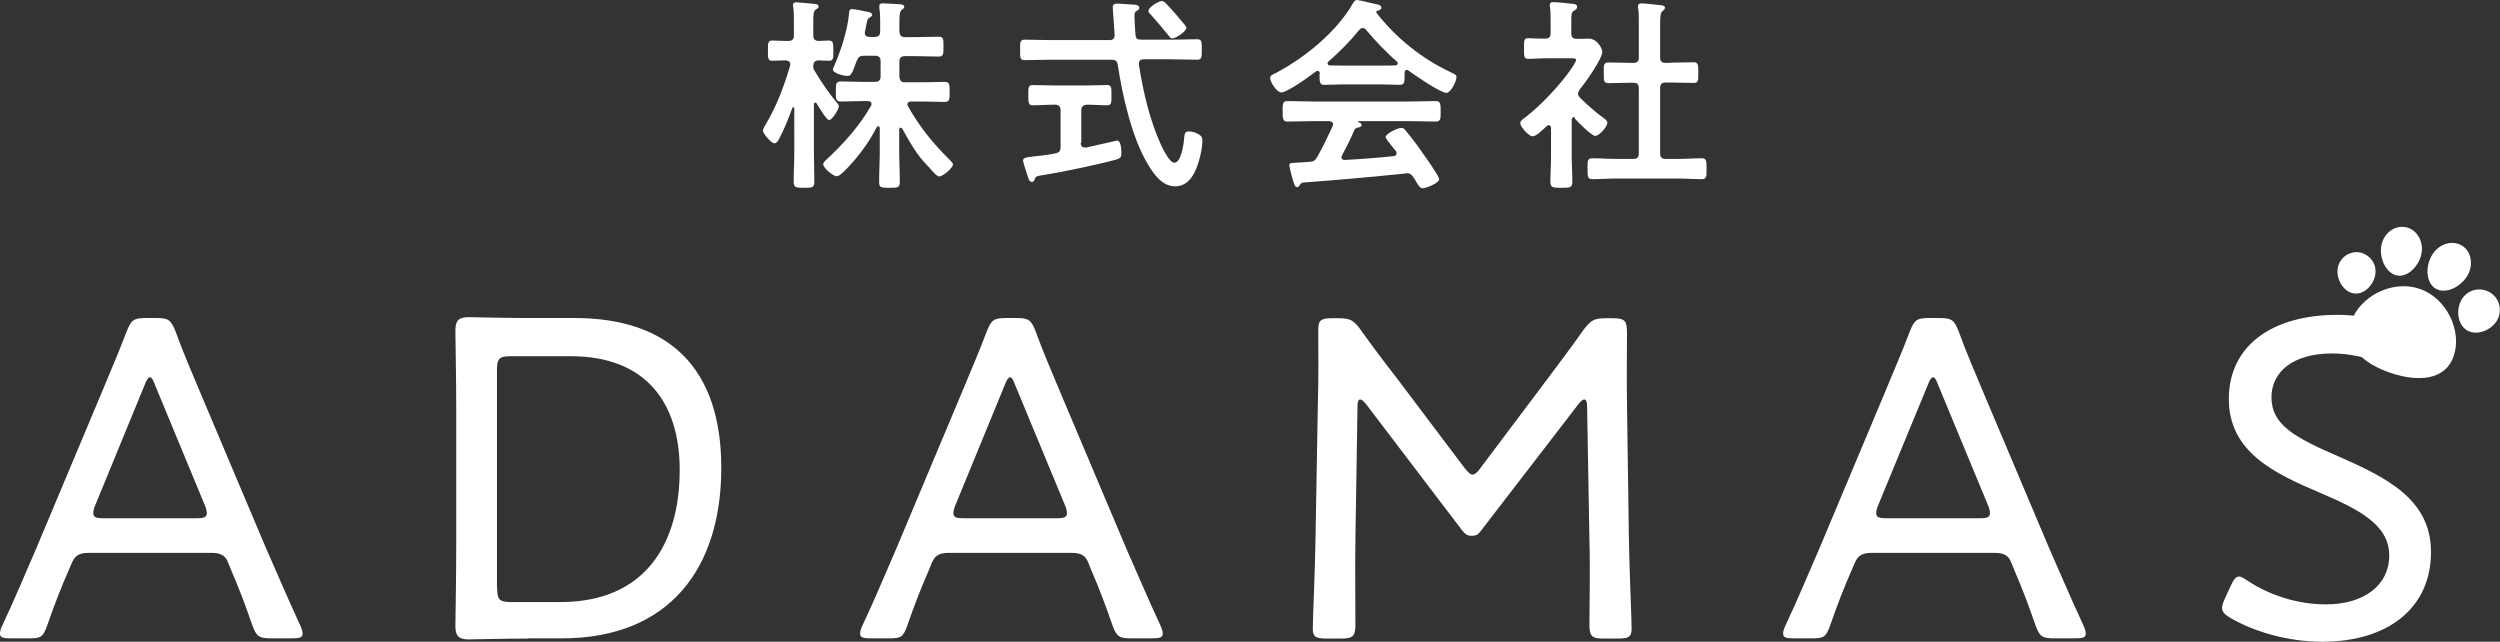 <?xml version="1.0" encoding="utf-8"?>
<!-- Generator: Adobe Illustrator 21.1.0, SVG Export Plug-In . SVG Version: 6.00 Build 0)  -->
<svg version="1.1" id="レイヤー_1" xmlns="http://www.w3.org/2000/svg" xmlns:xlink="http://www.w3.org/1999/xlink" x="0px"
	 y="0px" viewBox="0 0 1184.7 304.1" style="enable-background:new 0 0 1184.7 304.1;" xml:space="preserve">
<rect x="0" y="0" width="1184.7" height="304.1" fill="#333333" stroke="none"/>
<style type="text/css">
	.st0{fill:#FFFFFF;}
</style>
<g>
	<g>
		<path class="st0" d="M32.6,270.1c-3.7,8.5-6.6,15.8-10.3,26.5c-2,5.5-3.1,5.9-8.8,5.9H5c-3.5,0-5-0.4-5-2.2c0-0.9,0.2-2.2,1.1-3.9
			c6.4-13.6,11.2-25.4,16.2-36.8L48.2,186c3.7-9,7.9-18.6,11.8-28.9c2.2-5.5,3.3-6.4,9.2-6.4H74c5.9,0,7,0.9,9.2,6.4
			c3.7,10.3,7.9,19.7,11.6,28.7l31.1,73.6c5.3,12,10.1,23.4,16.4,37c0.9,2,1.1,3.1,1.1,3.9c0,1.8-1.5,2.2-5,2.2h-9.9
			c-5.9,0-7-0.9-9-6.4c-3.7-10.7-6.1-16.9-9.9-25.8l-1.5-3.7c-1.1-2.8-2.8-4.6-7.7-4.6H41.8c-4.8,0-6.4,1.8-7.7,4.6L32.6,270.1z
			 M45.1,239.5c-0.7,1.5-0.9,2.8-0.9,3.7c0,2,1.5,2.4,5,2.4h43.8c3.5,0,5-0.4,5-2.4c0-0.9-0.2-2.2-0.9-3.7l-23.7-57.2
			c-0.9-2.4-1.5-3.5-2.4-3.5c-0.7,0-1.5,1.1-2.4,3.5L45.1,239.5z"/>
		<path class="st0" d="M250.5,302.6c-10.3,0-26.7,0.4-28.3,0.4c-4.8,0-6.4-1.5-6.4-6.4c0-1.5,0.4-24.5,0.4-37.2v-65.5
			c0-12.9-0.4-35.7-0.4-37.2c0-4.8,1.5-6.4,6.4-6.4c1.5,0,18,0.4,28.3,0.4h21.7c45.1,0,69.6,23.9,69.6,71
			c0,47.3-24.3,80.8-75.6,80.8H250.5z M235.6,278.7c0,5.5,1.1,6.6,6.6,6.6h23.4c39.6,0,56.5-26.9,56.5-62.6
			c0-31.3-15.5-53.9-51.7-53.9h-28.3c-5.5,0-6.6,1.1-6.6,6.6V278.7z"/>
		<path class="st0" d="M440.2,270.1c-3.7,8.5-6.6,15.8-10.3,26.5c-2,5.5-3.1,5.9-8.8,5.9h-8.5c-3.5,0-5-0.4-5-2.2
			c0-0.9,0.2-2.2,1.1-3.9c6.4-13.6,11.2-25.4,16.2-36.8l30.9-73.6c3.7-9,7.9-18.6,11.8-28.9c2.2-5.5,3.3-6.4,9.2-6.4h4.8
			c5.9,0,7,0.9,9.2,6.4c3.7,10.3,7.9,19.7,11.6,28.7l31.1,73.6c5.3,12,10.1,23.4,16.4,37c0.9,2,1.1,3.1,1.1,3.9c0,1.8-1.5,2.2-5,2.2
			h-9.9c-5.9,0-7-0.9-9-6.4c-3.7-10.7-6.1-16.9-9.9-25.8l-1.5-3.7c-1.1-2.8-2.8-4.6-7.7-4.6h-58.7c-4.8,0-6.4,1.8-7.7,4.6
			L440.2,270.1z M452.7,239.5c-0.7,1.5-0.9,2.8-0.9,3.7c0,2,1.5,2.4,5,2.4h43.8c3.5,0,5-0.4,5-2.4c0-0.9-0.2-2.2-0.9-3.7l-23.7-57.2
			c-0.9-2.4-1.5-3.5-2.4-3.5c-0.7,0-1.5,1.1-2.4,3.5L452.7,239.5z"/>
		<path class="st0" d="M642.3,255.5c-0.2,12,0,32.2,0,40.3c0,5.7-1.1,6.8-6.8,6.8h-7c-5,0-6.4-0.9-6.4-4.8c0-4.4,1.1-28,1.3-42.7
			l1.1-63.3c0.4-11.6,0.2-27.2,0.2-35.5c0-4.6,1.3-5.5,6.6-5.5h2.8c5.7,0,7.4,0.9,10.7,5.5c5.5,7.7,11.2,15.3,16.9,22.6l32.2,42.7
			c1.8,2.2,2.8,3.3,3.9,3.3s2.4-1.1,3.9-3.3l31.8-42.3c5.7-7.7,11.4-15.1,16.9-23c3.5-4.6,5-5.5,10.7-5.5h3.1c5.7,0,6.8,1.1,6.8,6.8
			c0,6.4-0.2,23.2,0,34.2l0.9,63.1c0.2,14.9,1.3,38.5,1.3,42.9c0,3.9-1.3,4.8-6.4,4.8h-6.8c-5.7,0-6.8-1.1-6.8-6.8
			c0-5.9,0.4-27.4,0-40.1l-1.1-62.9c0-2.2-0.4-3.5-1.3-3.5s-1.8,0.9-2.8,2.2l-46.2,60c-1.3,1.8-2.2,2.4-4.4,2.4
			c-2.2,0-3.1-0.9-4.4-2.4l-45.8-60.2c-1.1-1.3-2-2-2.6-2c-0.9,0-1.3,1.1-1.3,3.3L642.3,255.5z"/>
		<path class="st0" d="M877.5,270.1c-3.7,8.5-6.6,15.8-10.3,26.5c-2,5.5-3.1,5.9-8.8,5.9H850c-3.5,0-5-0.4-5-2.2
			c0-0.9,0.2-2.2,1.1-3.9c6.4-13.6,11.2-25.4,16.2-36.8l30.9-73.6c3.7-9,7.9-18.6,11.8-28.9c2.2-5.5,3.3-6.4,9.2-6.4h4.8
			c5.9,0,7,0.9,9.2,6.4c3.7,10.3,7.9,19.7,11.6,28.7l31.1,73.6c5.3,12,10.1,23.4,16.4,37c0.9,2,1.1,3.1,1.1,3.9c0,1.8-1.5,2.2-5,2.2
			h-9.9c-5.9,0-7-0.9-9-6.4c-3.7-10.7-6.1-16.9-9.9-25.8l-1.5-3.7c-1.1-2.8-2.8-4.6-7.7-4.6h-58.7c-4.8,0-6.4,1.8-7.7,4.6
			L877.5,270.1z M890,239.5c-0.7,1.5-0.9,2.8-0.9,3.7c0,2,1.5,2.4,5,2.4H938c3.5,0,5-0.4,5-2.4c0-0.9-0.2-2.2-0.9-3.7l-23.7-57.2
			c-0.9-2.4-1.5-3.5-2.4-3.5c-0.7,0-1.5,1.1-2.4,3.5L890,239.5z"/>
		<path class="st0" d="M1152,261.6c0,26.7-20.6,42.5-51.5,42.5c-16.2,0-31.8-4.6-43.1-11c-3.1-1.8-4.4-3.1-4.4-5
			c0-1.1,0.4-2.4,1.3-4.4l2.8-6.1c1.3-2.8,2.4-4.4,3.9-4.4c1.1,0,2.4,0.9,4.4,2.2c10.1,6.6,23.2,11,36.8,11c18,0,30-9,30-23.2
			c0-14.5-14.2-21.7-32.6-29.6c-21.7-9.2-43.4-19.3-43.4-44.5c0-25.2,20.4-39.9,51.5-39.9c12.7,0,25.6,3.3,34.4,7.2
			c3.3,1.5,4.6,2.8,4.6,4.8c0,1.1-0.2,2.4-1.1,4.4l-2.8,7c-1.3,3.3-2.2,4.6-3.7,4.6c-0.9,0-2.4-0.7-4.4-1.8
			c-7.2-4.4-18.2-7.9-29.6-7.9c-18.6,0-28.7,8.8-28.7,20.8c0,13.1,11.2,19.1,31.8,28C1130.9,226.3,1152,236.6,1152,261.6z"/>
	</g>
	<g>
		<path class="st0" d="M396.6,48.7c0.4,0.5,0.9,1,0.9,1.7c0,1.4-3.2,6.5-4.6,6.5c-1.3,0-5.1-6.6-5.9-7.9c-0.1-0.2-0.3-0.4-0.6-0.4
			c-0.5,0-0.7,0.4-0.7,0.9v23c0,4.6,0.2,9.1,0.2,13.7c0,2.7-1.1,2.8-4.7,2.8c-4.1,0-5.1-0.1-5.1-2.9c0-4.5,0.3-9,0.3-13.6V51.4
			c0-0.5-0.3-0.6-0.4-0.6c-0.2,0-0.4,0.1-0.5,0.3c-1.9,5.1-3.8,10.1-6.4,14.9c-0.4,0.8-1.1,1.9-2.1,1.9c-1.7,0-5.5-4.8-5.5-6
			c0-0.8,1.1-2.5,1.5-3.2c5.1-8.6,8.6-18,11.4-27.5c0-0.3,0.1-0.5,0.1-0.8c0-1.3-1.1-1.7-2.2-1.8c-2.2,0-4.4,0.2-6.4,0.2
			c-2.1,0-2-1.6-2-4.8c0-3.4-0.1-4.8,2.1-4.8c1.4,0,3.8,0.2,6.5,0.2h1c2,0,2.7-0.8,2.7-2.7V9.9c0-2.3,0-4.6-0.3-6.6
			c-0.1-0.3-0.1-0.7-0.1-1c0-1,0.8-1.2,1.6-1.2c1.2,0,6.7,0.6,8.1,0.7c0.9,0.1,2.4,0.1,2.4,1.3c0,0.7-0.5,0.9-1.4,1.5
			c-1,0.7-1.1,2.2-1.1,5.4v6.7c0,1.8,0.7,2.6,2.5,2.7c0.8,0,4.4-0.2,4.9-0.2c2.2,0,2.1,1.6,2.1,4.8c0,3.3,0.2,4.8-2.1,4.8
			c-0.5,0-4.3-0.2-5-0.2c-1.1,0.2-2.3,0.3-2.4,2.5c-0.1,1.1,0.1,1.8,0.7,2.6C389.2,38.9,392.9,44.3,396.6,48.7z M399.8,81.4
			c-0.9,0.8-2.2,2.1-3.3,2.1c-1.9,0-6.4-4-6.4-5.7c0-1,1.7-2.3,2.3-2.9c7.7-7.2,15.2-15.6,20.3-24.7c0.2-0.3,0.3-0.5,0.3-0.9
			c0-1.1-0.9-1.4-1.8-1.4H409c-3.4,0-6.9,0.2-10.5,0.2c-2.5,0-2.4-1.4-2.4-4.7c0-3.5-0.1-4.8,2.4-4.8c3.5,0,7,0.2,10.5,0.2h5.6
			c1.9,0,2.7-0.8,2.7-2.7v-7c0-2-0.9-2.7-2.7-2.7h-5c-2.1,0-2.8,0.5-3.6,2.4c-2.2,5.9-2.6,7.2-4.4,7.2c-1.5,0-6.9-1.2-6.9-3.1
			c0-0.4,0.3-1,0.5-1.4c3.1-7,6.4-17,7.1-24.7c0.1-1.2,0-2.5,1.5-2.5c1.1,0,5.5,0.9,6.8,1.2c0.8,0.1,2.7,0.4,2.7,1.6
			c0,0.5-0.6,0.8-1,1.1c-1.1,0.6-1.2,0.8-1.6,2.9c-0.2,0.9-0.4,2.1-0.8,3.8c0,0.2-0.1,0.5-0.1,0.7c0,1.4,1,1.9,2.2,1.9h2.4
			c1.9,0,2.7-0.8,2.7-2.6v-3.9c0-2.4,0-4.8-0.4-7.1v-1c0-1.2,0.8-1.3,1.7-1.3c1.6,0,6.1,0.3,7.8,0.4c0.8,0.1,2.3,0.1,2.3,1.3
			c0,0.6-0.5,0.9-1.1,1.3c-1.1,0.8-1.2,2.7-1.2,6.3v4.1c0.2,1.9,0.9,2.6,2.7,2.6h4.7c3.7,0,7.5-0.2,11.2-0.2c2.3,0,2.3,1.1,2.3,4.8
			c0,3.5,0,4.6-2.3,4.6c-3.7,0-7.4-0.2-11.2-0.2h-4.7c-1.9,0-2.7,0.8-2.7,2.7v7c0.2,2,0.9,2.7,2.7,2.7h8.2c3.4,0,6.9-0.2,10.5-0.2
			c2.5,0,2.4,1.4,2.4,4.8c0,3.2,0.1,4.7-2.4,4.7c-3.5,0-6.9-0.2-10.5-0.2h-5.3c-0.9,0-1.8,0.3-1.8,1.4c0,0.3,0.1,0.6,0.3,0.9
			c5.2,9.3,11.9,17.7,19.5,25.1c0.5,0.5,1.8,1.8,1.8,2.4c0,1.6-4.7,5.7-6.6,5.7c-1.1,0-3.4-2.7-4.7-4.3l-0.7-0.7
			c-5.3-5.3-8.4-11.2-12.1-17.7c-0.2-0.2-0.4-0.4-0.7-0.4c-0.5,0-0.6,0.4-0.7,0.8v10.1c0,5,0.3,9.9,0.3,14.9c0,2.6-1,2.7-4.8,2.7
			c-4,0-5,0-5-2.7c0-5,0.3-9.9,0.3-14.9V60.7c-0.1-0.5-0.2-0.9-0.7-0.9c-0.3,0-0.5,0.2-0.7,0.4C411.6,67.9,406.1,75.2,399.8,81.4z"
			/>
		<path class="st0" d="M541,18.8h14.2c4,0,8.1-0.2,12.1-0.2c2.3,0,2.2,1.3,2.2,4.8c0,3.6,0.1,4.9-2.2,4.9c-4,0-8.1-0.2-12.1-0.2H542
			c-1.4,0-2.3,0.5-2.3,2.1v0.5c2.1,13,5,25.9,10.5,38c0.9,1.9,4,8.4,6.3,8.4c3.4,0,4.5-9.5,4.7-12c0.2-1.7,0.2-2.8,2.2-2.8
			c1.3,0,2.6,0.3,3.8,0.9c1.9,0.9,2.6,1.7,2.6,3.6c0,2.8-0.9,6.9-1.7,9.6c-1.7,5.7-4.6,11.9-11.3,11.9c-6,0-10-5.7-12.7-10.2
			c-7.7-12.6-12.2-32.8-14.4-47.3c-0.3-2-1.2-2.5-3-2.5h-29c-4,0-8,0.2-12.1,0.2c-2.3,0-2.2-1.2-2.2-4.8c0-3.7-0.1-4.9,2.2-4.9
			c4.1,0,8.1,0.2,12.1,0.2h28c1.9,0,2.5-0.8,2.5-2.6c0-0.1-0.9-12.7-0.9-12.9c0-1.4,0.9-1.8,2.2-1.8c0.6,0,6.8,0.4,7.8,0.5
			c0.9,0,2.6,0.3,2.6,1.5c0,0.8-0.7,1.2-1.5,1.6c-0.8,0.6-0.8,1.4-0.8,2.3c0,1.5,0.3,7.1,0.5,9S539.1,18.8,541,18.8z M512.1,67.7
			c0,1.2,0.6,2.2,2,2.2h0.7c1.6-0.4,14.5-3.3,14.6-3.3c1.9,0,2,4.7,2,6c0,2.1-0.6,2.4-2.4,3c-7.8,2.2-26.8,6.2-35,7.4
			c-2.8,0.5-3.2,0.5-3.7,2c-0.2,0.7-0.5,1.2-1.2,1.2c-1.1,0-1.5-0.8-2-2.4c-0.4-1.1-2.3-7-2.3-7.7c0-1.4,1.6-1.6,5.4-2
			c2.3-0.3,5.6-0.5,9.9-1.4c2-0.4,2.5-1.3,2.5-3.1V52.3c0-1.9-0.9-2.7-2.7-2.7h-0.5c-3.2,0-6.6,0.3-9.9,0.3c-2.2,0-2.2-1.3-2.2-4.8
			c0-3.4-0.1-4.8,2.1-4.8c3.1,0,6.7,0.2,10,0.2h15.2c3.4,0,6.9-0.2,10-0.2c2.2,0,2.1,1.3,2.1,4.8c0,3.5,0.1,4.8-2.1,4.8
			c-3.2,0-6.4-0.3-9.5-0.3c-1.9,0.2-2.7,0.9-2.7,2.7V67.7z M555.6,18.2c-0.8,0-1.3-0.6-1.7-1.2c-2.7-3.4-5.6-6.7-8.5-10
			c-0.5-0.5-1.2-1.1-1.2-1.8c0-1.7,4.7-4.7,6.3-4.7c0.7,0,1.3,0.4,1.8,0.9c2.7,2.7,5.3,5.8,7.8,8.8c0.6,0.7,2.1,2.2,2.1,3
			C562.1,15,557.1,18.2,555.6,18.2z"/>
		<path class="st0" d="M625.5,34.9c-0.1-0.6-0.3-1.3-1.1-1.3c-0.4,0-0.6,0.1-0.9,0.3c-2.6,2.1-13.5,9.9-16.3,9.9
			c-2.2,0-5.3-4.9-5.3-6.9c0-1.2,1.4-1.7,2.5-2.2c13.7-7.2,29-19.5,36.7-33.1c0.4-0.7,1-1.6,1.9-1.6c1.1,0,8.5,1.9,10.1,2.2
			c0.7,0.2,1.5,0.6,1.5,1.4c0,1-1.1,1.3-1.9,1.5c-0.3,0.1-0.5,0.3-0.5,0.6c0,0.2,0,0.3,0.1,0.4c9.2,11.8,21.2,21.5,34.7,27.9
			c2.2,1.1,3.2,1.4,3.2,2.5c0,1.9-2.6,7.5-4.8,7.5c-2.8,0-15.2-8.5-18-10.6c-0.2-0.2-0.4-0.3-0.7-0.3c-0.8,0-1,0.7-1.1,1.3v2.1
			c0,2.4-0.2,3.7-2.1,3.7c-2.4,0-6.2-0.2-9.1-0.2h-17.9c-3,0-6.5,0.2-9.2,0.2c-2,0-2-1.8-2-4.5V34.9z M636,73.6
			c-0.2,0.3-0.3,0.5-0.3,0.9c0,1,0.7,1.3,1.6,1.3c7.6-0.4,15.4-1,23.1-1.8c0.8-0.1,1.4-0.4,1.4-1.4c0-0.8-0.4-1.2-0.9-1.7
			c-1.4-1.7-4.3-5.3-4.3-5.9c0-1.7,5.8-4.4,7.4-4.4c1,0,1.7,0.6,2.2,1.4c2.5,3,5.6,7,7.8,10.3c1.3,1.8,8,11.2,8,12.6
			c0,1.9-6.3,4.3-7.8,4.3c-1.2,0-1.7-0.8-3.1-3.1c-0.3-0.5-0.7-1.2-1.2-1.9c-0.8-1.3-1.6-2.1-3.1-2.1c-0.3,0-0.5,0.1-0.7,0.1
			c-8,0.8-15.9,1.6-24,2.3c-8.2,0.7-15,1.3-24.4,2c-0.9,0.1-1.3,0.4-1.9,1.4c-0.3,0.4-0.6,0.8-1.1,0.8c-1.1,0-1.4-1.4-2.1-3.6
			c-0.3-0.8-1.6-6-1.6-6.7c0-1.4,0.7-1.1,4.9-1.4l4.5-0.3c2.1-0.1,2.8-0.6,3.8-2.3c2.7-4.8,5-9.6,7.3-14.6c0.1-0.3,0.2-0.5,0.2-0.9
			c0-1.1-0.9-1.4-1.9-1.5h-7.7c-4,0-8.1,0.2-12.1,0.2c-2.2,0-2.2-1.8-2.2-4.8c0-3.2-0.1-4.9,2.2-4.9c4,0,8.1,0.2,12.1,0.2h46.2
			c4.1,0,8.1-0.2,12.2-0.2c2.2,0,2.2,1.8,2.2,4.9c0,3,0.1,4.8-2.2,4.8c-4.1,0-8.1-0.2-12.2-0.2h-24.4c-0.3,0-0.4,0-0.4,0.2
			c0,0.2,0.2,0.2,0.5,0.4c0.8,0.4,1.2,0.6,1.2,1.2c0,0.9-0.9,1.1-1.5,1.2c-1.1,0.2-1.5,0.4-2,1.4C640.3,65.3,637.9,70,636,73.6z
			 M645.7,13.3c-0.7,0-1.1,0.4-1.6,0.9c-4.6,5.6-9.1,10.2-14.6,15c-0.3,0.2-0.4,0.5-0.4,0.8c0,0.7,0.5,0.9,1,1
			c2.2,0,4.3,0.1,6.5,0.1h17.9c2.2,0,4.5,0,6.8-0.1c0.5-0.1,1.1-0.3,1.1-1c0-0.3-0.2-0.6-0.4-0.8c-4.7-4-10.8-10.4-14.7-15.1
			C647,13.6,646.4,13.3,645.7,13.3z"/>
		<path class="st0" d="M745.8,55.5c-0.7,0-0.9,0.7-1,1.2v17.3c0,4,0.3,8,0.3,12.1c0,2.8-1,2.9-5.2,2.9c-4.1,0-5.2-0.1-5.2-2.9
			c0-4,0.3-8.1,0.3-12.1V60.6c-0.1-0.6-0.3-1.3-1.1-1.3c-0.4,0-0.6,0.2-0.9,0.4c-1.5,1.4-4.9,4.9-6.7,4.9c-2,0-5.9-4.7-5.9-6.2
			c0-1.2,1.6-2.2,2.4-2.8c7.1-5.4,16.4-15.2,21.5-22.6c0.5-0.7,2.6-3.8,2.6-4.6c0-0.7-1.1-0.8-2.3-0.8h-11.1c-3.1,0-6.7,0.3-9.2,0.3
			c-2.3,0-2.1-1.4-2.1-5s-0.1-4.8,2-4.8c1.9,0,5.5,0.3,8,0.2c2,0,2.6-0.8,2.6-2.7V9.6c0-2.1,0-4.2-0.3-6.3c-0.1-0.3-0.1-0.6-0.1-0.9
			c0-1.2,0.8-1.4,1.7-1.4c1.9,0,7,0.6,9,0.8c1,0.1,2.3,0.2,2.3,1.5c0,0.9-0.8,1.3-1.7,1.9c-1,0.7-1.1,1.8-1.1,4.5v6
			c0,1.9,0.7,2.7,2.5,2.7c2,0.1,3.8-0.1,5.7-0.1c4.3,0,6.5,5,6.5,6.2c0,3.4-8.2,14.9-10.7,17.9c-0.4,0.7-0.8,1.2-0.8,2
			c0,0.8,0.5,1.4,1,2c4,3.8,6.7,6.3,11.2,9.6c0.7,0.5,1.7,1.3,1.7,2.2c0,1.7-3.7,6.2-5.8,6.2c-1.7,0-8.3-6.7-9.7-8.3
			C746.4,55.7,746.2,55.5,745.8,55.5z M791.7,29.7c3.5,0,7.1-0.2,10.8-0.2c2.3,0,2.3,1.2,2.3,4.9c0,3.7,0.1,4.9-2.3,4.9
			c-3.6,0-7.1-0.2-10.8-0.2h-2.3c-2,0-2.7,0.8-2.7,2.7v30.8c0,2,0.8,2.7,2.7,2.7h6.1c3.6,0,7.2-0.3,10.9-0.3c2.3,0,2.3,1.4,2.3,4.9
			c0,3.7,0.1,5-2.3,5c-3.6,0-7.2-0.3-10.9-0.3h-30.1c-3.5,0-7.1,0.3-10.8,0.3c-2.3,0-2.3-1.3-2.3-5c0-3.6-0.1-4.9,2.3-4.9
			c3.6,0,7.2,0.3,10.8,0.3h8.6c1.9,0,2.6-0.8,2.6-2.7V41.9c0-2-0.8-2.7-2.6-2.7h-0.9c-3.5,0-7.1,0.2-10.8,0.2
			c-2.4,0-2.3-1.2-2.3-4.9c0-3.7-0.2-4.9,2.3-4.9c3.6,0,7.2,0.2,10.8,0.2h0.9c1.9,0,2.6-0.8,2.6-2.6V10.7c0-2.4,0-4.9-0.3-6.7
			c-0.1-0.4-0.1-0.7-0.1-1c0-1.2,0.8-1.4,1.8-1.4c1.2,0,7.9,0.7,9.3,0.9c0.7,0.1,1.7,0.3,1.7,1.2c0,0.7-0.6,1-1.2,1.6
			c-1,0.8-1.1,2.8-1.1,6.2v15.7c0,1.9,0.8,2.6,2.7,2.6H791.7z"/>
	</g>
	<g>
		<g>
			<path class="st0" d="M1162.8,168.6c-3.8,11.4-16.3,12.6-29.7,8.2c-13.4-4.5-22.7-12.9-18.9-24.4c3.8-11.4,18.8-20,32.2-15.6
				C1159.8,141.3,1166.7,157.2,1162.8,168.6z"/>
		</g>
		<g>
			<path class="st0" d="M1147.6,119.6c-0.9,5.9-6.1,11.7-11.4,11c-5.3-0.8-8.7-7.9-7.8-13.8c0.9-5.9,5.9-10,11.2-9.2
				C1144.8,108.3,1148.4,113.7,1147.6,119.6z"/>
		</g>
		<g>
			<path class="st0" d="M1169.1,130.9c-3.2,5.2-10.4,8.7-15,5.8c-4.6-2.8-4.8-10.8-1.5-16c3.2-5.2,9.5-7.1,14.1-4.3
				C1171.2,119.2,1172.3,125.7,1169.1,130.9z"/>
		</g>
		<g>
			<path class="st0" d="M1183.2,152c-2.8,4.6-9.6,7.3-14.2,4.5c-4.6-2.8-5.2-10.1-2.4-14.7c2.8-4.6,8.8-6,13.4-3.2
				C1184.6,141.4,1186,147.4,1183.2,152z"/>
		</g>
		<g>
			<path class="st0" d="M1125.7,129.3c-0.4,5-4.8,10.2-9.8,9.8c-5-0.4-8.6-6.2-8.2-11.2c0.4-5,4.7-8.7,9.7-8.4
				C1122.3,120,1126.1,124.3,1125.7,129.3z"/>
		</g>
	</g>
</g>
</svg>
